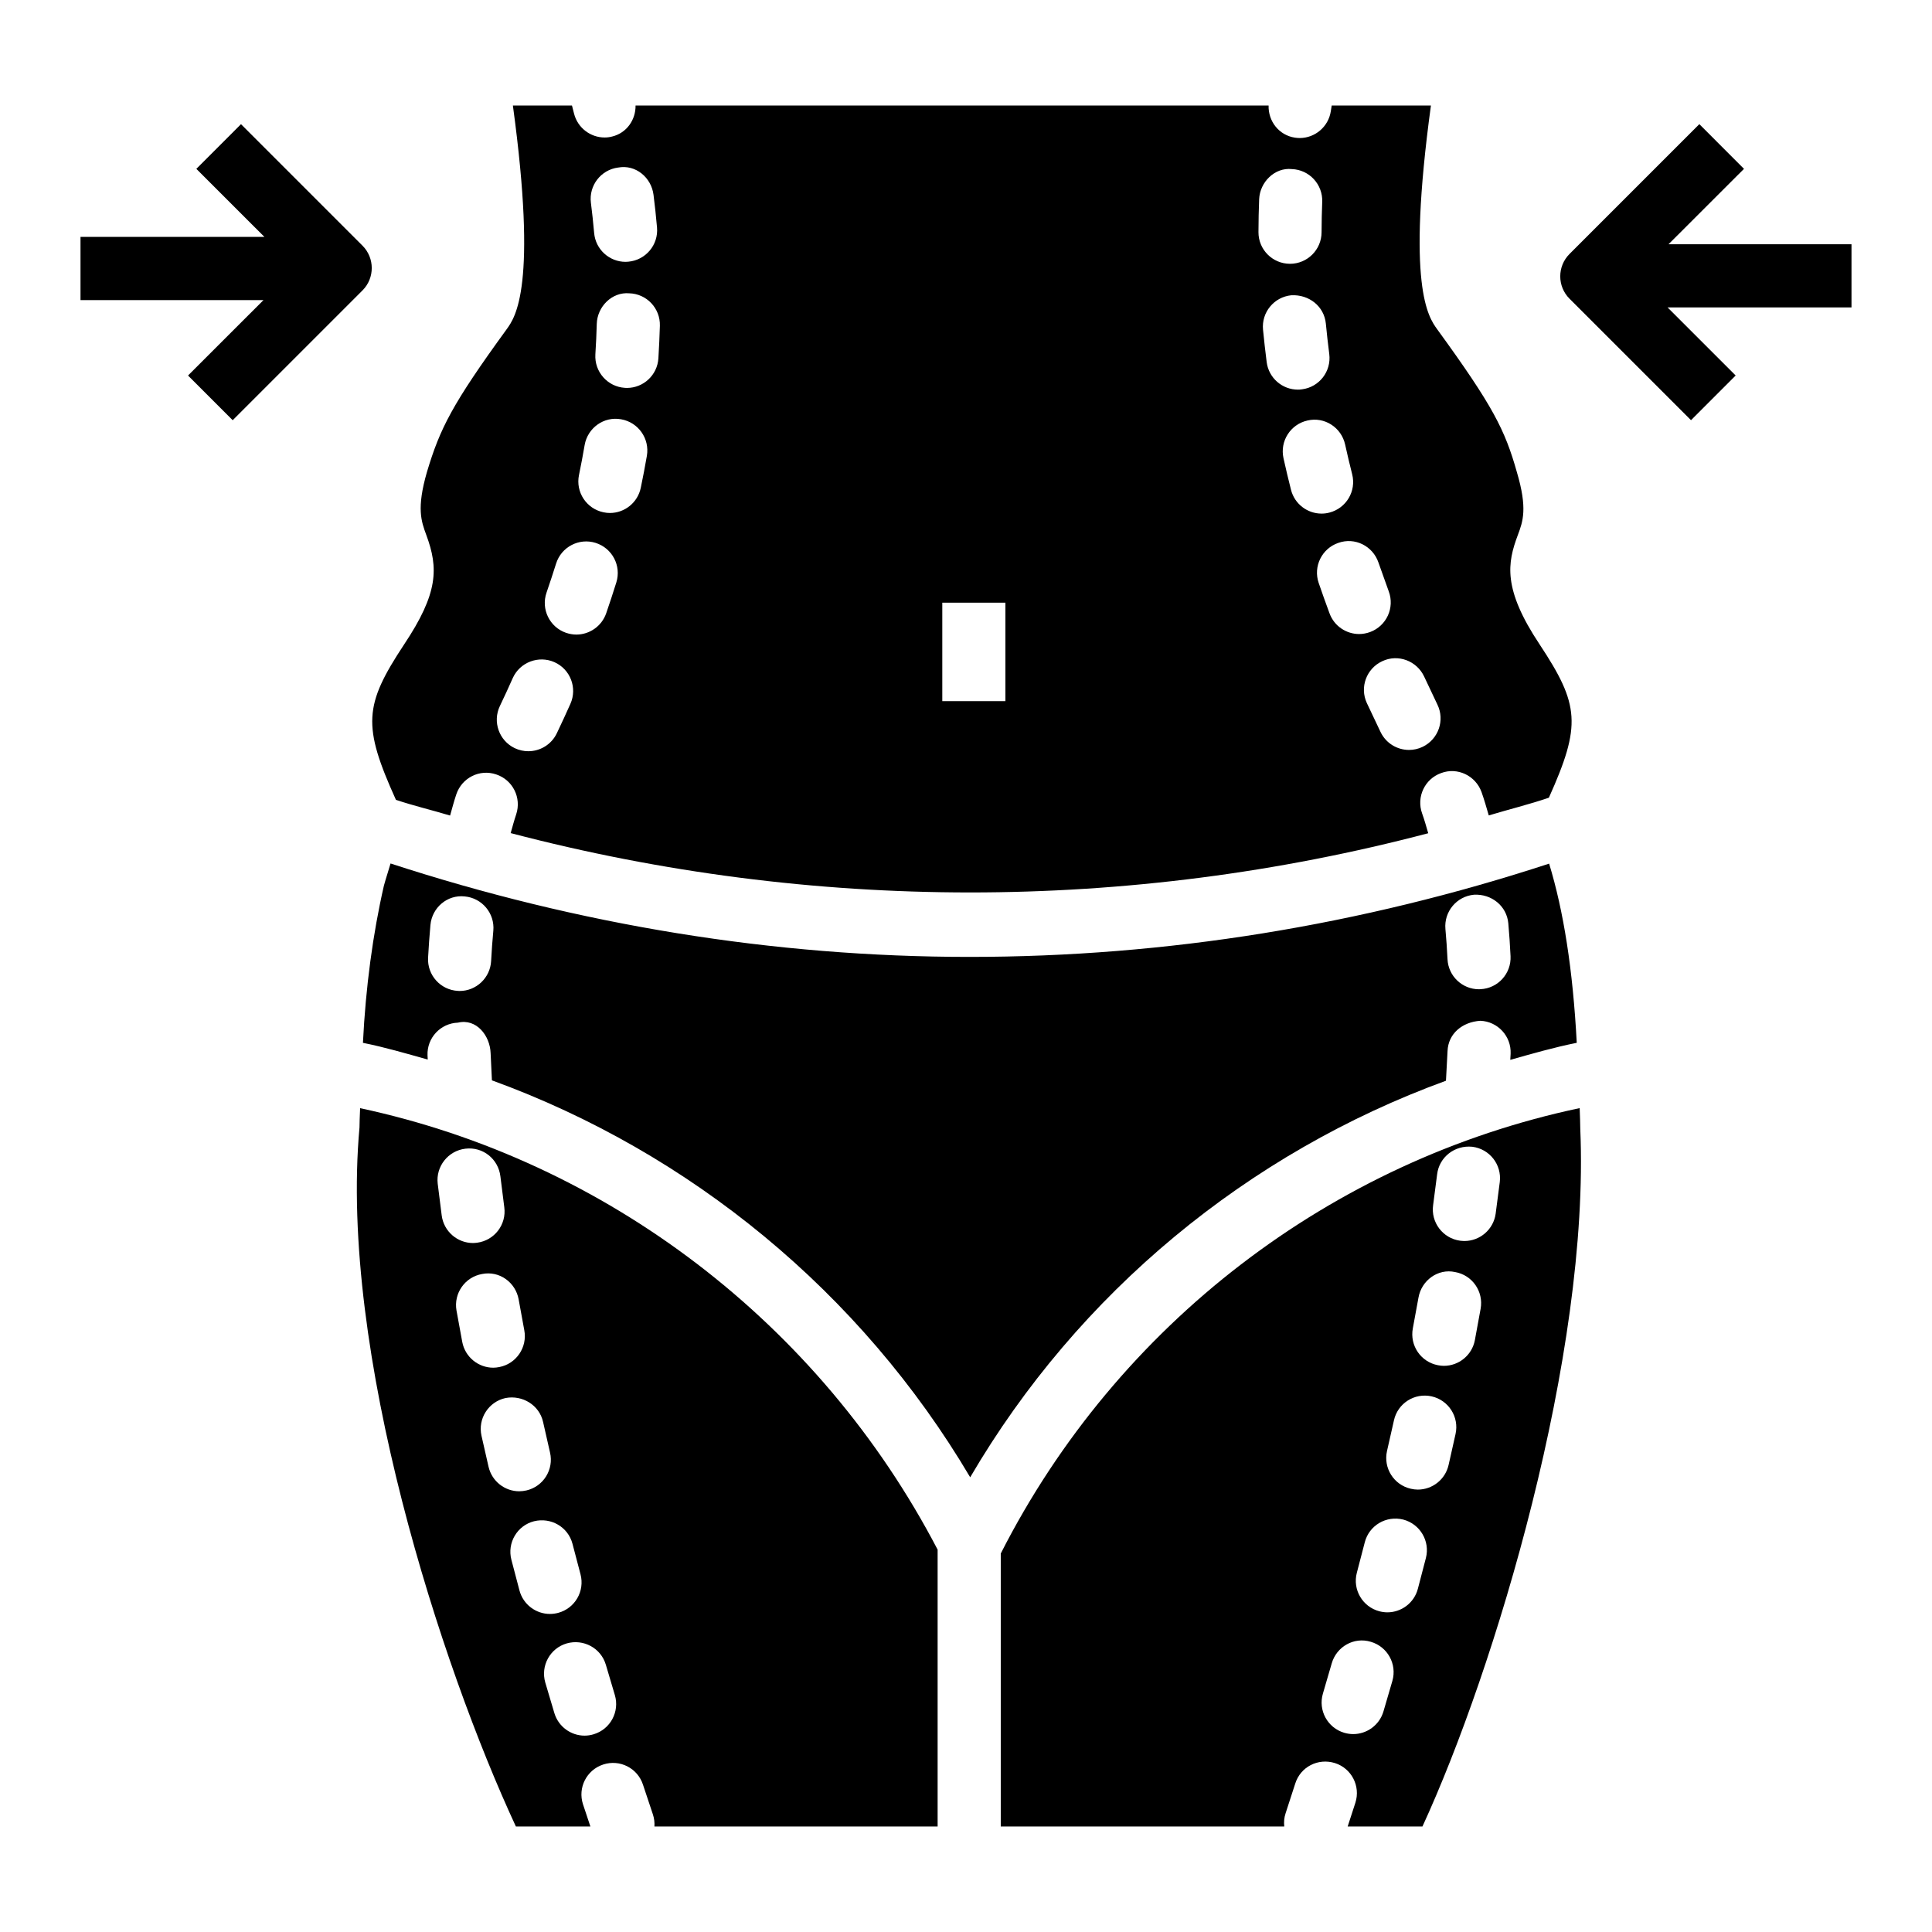 <svg viewBox="0 0 96 96" xmlns="http://www.w3.org/2000/svg"><g id="Layer_1"/><g id="Layer_2"/><g id="Layer_3"/><g id="Layer_4"><g><path d="m71.849 53.701.079-1.478c.035-.861.731-1.443 1.631-1.501.865.035 1.538.766 1.503 1.631-.004.101-.012.208-.017.31 1.093-.307 2.184-.623 3.303-.846-.193-3.65-.657-6.559-1.373-8.904-9.341 3.059-19.018 4.635-28.799 4.635-9.748 0-19.413-1.592-28.77-4.642-.107.371-.225.719-.329 1.097-.55 2.397-.908 5.062-1.043 7.815 1.091.219 2.154.531 3.22.831-.003-.071-.009-.144-.011-.214-.031-.865.646-1.589 1.512-1.62.917-.218 1.592.643 1.623 1.512l.065 1.355c9.845 3.584 18.329 10.527 23.765 19.724 5.376-9.19 13.813-16.122 23.641-19.705zm1.396-9.243c.873-.046 1.625.563 1.702 1.421.048.536.084 1.076.111 1.631.042.865-.625 1.601-1.491 1.642-.026 0-.052.004-.076.004-.832 0-1.525-.655-1.565-1.493-.025-.509-.059-1.011-.104-1.501-.077-.865.561-1.627 1.423-1.704zm-48.842 3.297c-.045.834-.737 1.486-1.565 1.486-.028 0-.057-.004-.085-.004-.865-.046-1.529-.785-1.482-1.65.03-.552.069-1.092.117-1.624.079-.865.838-1.516 1.705-1.42.862.08 1.498.842 1.42 1.704-.047.493-.082.995-.11 1.508z"/><path d="m78.493 55.061c-12.315 2.606-22.971 10.731-28.766 22.133v13.563h14.087c-.023-.215-.007-.437.066-.655l.48-1.478c.261-.831 1.136-1.279 1.971-1.018.825.26 1.281 1.145 1.018 1.968l-.384 1.183h3.716c3.591-7.803 8.325-23.459 7.842-34.663-.002-.272-.015-.643-.03-1.033zm-9.306 28.459-.444 1.52c-.201.682-.826 1.126-1.503 1.126-.148 0-.297-.022-.445-.065-.831-.245-1.306-1.118-1.06-1.949l.437-1.497c.238-.835 1.107-1.329 1.94-1.076.833.241 1.314 1.107 1.075 1.941zm1.665-6.103-.399 1.528c-.185.705-.82 1.171-1.515 1.171-.132 0-.266-.019-.4-.053-.838-.222-1.338-1.08-1.117-1.914l.394-1.513c.216-.842 1.066-1.34 1.91-1.13.838.219 1.343 1.073 1.127 1.911zm1.473-6.161-.346 1.54c-.166.727-.812 1.221-1.528 1.221-.116 0-.232-.015-.349-.042-.845-.192-1.373-1.03-1.182-1.876l.345-1.524c.187-.847 1.023-1.378 1.87-1.191.845.188 1.379 1.026 1.19 1.872zm.96-4.663c-.143.75-.801 1.275-1.539 1.275-.098 0-.196-.011-.295-.031-.851-.161-1.41-.98-1.248-1.834l.281-1.528c.15-.85.964-1.455 1.819-1.267.853.149 1.421.965 1.269 1.819zm1.033-6.283c-.109.785-.781 1.355-1.551 1.355-.072 0-.145-.008-.218-.015-.859-.119-1.457-.912-1.338-1.769l.199-1.532c.104-.854.873-1.455 1.747-1.367.86.107 1.471.888 1.366 1.75z"/><path d="m17.894 55.064c-.017.407-.031.762-.031.961-1.017 11.138 4.066 26.76 7.771 34.732h3.702l-.367-1.103c-.27-.823.18-1.708 1.003-1.976.824-.272 1.709.176 1.978 1.003l.49 1.47c.068.201.091.406.078.605h14.072v-13.755c-5.88-11.275-16.489-19.325-28.696-21.937zm4.055 5.338-.199-1.582c-.102-.857.513-1.638 1.373-1.742.88-.107 1.64.517 1.742 1.375l.193 1.535c.115.858-.487 1.646-1.346 1.761-.07.008-.141.016-.21.016-.774 0-1.447-.575-1.553-1.363zm1.021 6.283-.287-1.566c-.149-.854.42-1.666 1.273-1.815.86-.172 1.667.417 1.817 1.271l.278 1.52c.162.85-.395 1.673-1.245 1.834-.101.019-.2.031-.298.031-.736 0-1.394-.525-1.538-1.275zm1.306 6.199-.351-1.543c-.189-.847.346-1.685 1.191-1.873.839-.161 1.683.345 1.87 1.191l.345 1.52c.195.842-.33 1.685-1.174 1.88-.119.026-.238.042-.355.042-.713 0-1.358-.49-1.526-1.217zm1.536 6.145-.402-1.528c-.217-.838.286-1.697 1.125-1.911.841-.207 1.694.283 1.912 1.122l.398 1.513c.222.838-.276 1.696-1.114 1.918-.135.035-.27.053-.403.053-.695.001-1.33-.466-1.516-1.167zm3.689 7.145c-.15.046-.303.069-.453.069-.674 0-1.296-.44-1.501-1.118l-.452-1.52c-.242-.831.234-1.704 1.065-1.945.834-.237 1.703.233 1.946 1.065l.444 1.497c.25.826-.22 1.703-1.049 1.952z"/><path d="m22.365 40.524c.1-.355.195-.715.309-1.055.276-.819 1.159-1.271 1.985-.987.821.272 1.264 1.16.99 1.983-.101.302-.186.618-.274.931 14.973 3.928 30.674 3.934 45.593.007-.097-.334-.19-.67-.304-.984-.293-.816.13-1.715.945-2.006.812-.306 1.712.127 2.007.942.133.371.245.768.36 1.163.995-.3 2.001-.545 2.987-.88 1.621-3.607 1.521-4.618-.456-7.612-1.851-2.78-1.603-4.059-1.088-5.437.254-.678.492-1.317-.048-3.136-.592-2.095-1.182-3.274-3.96-7.095-.434-.601-1.535-2.125-.309-11.115h-4.93l-.044.28c-.117.777-.786 1.336-1.549 1.336-.078 0-.156-.008-.235-.019-.793-.12-1.33-.816-1.308-1.597h-31.455c.009.709-.439 1.362-1.157 1.539-.127.035-.255.05-.381.05-.702 0-1.342-.478-1.52-1.191l-.102-.398h-2.936c1.226 8.99.125 10.514-.305 11.111-2.715 3.733-3.315 4.928-3.966 7.102-.521 1.803-.283 2.447-.031 3.128.61 1.65.599 2.887-1.107 5.445-1.991 3.017-2.072 4.02-.402 7.715.889.298 1.796.511 2.691.78zm48.401-6.905.659 1.394c.377.777.05 1.715-.729 2.094-.22.107-.452.157-.682.157-.582 0-1.142-.325-1.413-.888l-.684-1.443c-.363-.785-.019-1.715.768-2.079.784-.372 1.717-.016 2.081.765zm-2.273-5.671.514 1.439c.302.816-.113 1.715-.925 2.018-.18.065-.364.1-.546.1-.636 0-1.236-.39-1.47-1.022-.19-.513-.371-1.018-.541-1.516-.281-.82.156-1.711.975-1.991.822-.295 1.712.153 1.993.972zm-1.655-5.862c.107.487.224.98.35 1.478.214.842-.295 1.693-1.134 1.907-.129.035-.259.05-.386.05-.701 0-1.339-.474-1.519-1.183-.134-.528-.259-1.053-.373-1.57-.187-.847.346-1.685 1.193-1.873.845-.199 1.682.345 1.869 1.191zm-.788-4.495c.11.862-.497 1.646-1.356 1.754-.068.012-.135.016-.201.016-.778 0-1.453-.579-1.553-1.371-.07-.548-.13-1.088-.181-1.608-.083-.862.548-1.627 1.41-1.711.876-.042 1.629.547 1.712 1.412.047.49.103.991.169 1.508zm-3.484-7.685c.033-.861.781-1.597 1.627-1.504.865.031 1.54.762 1.507 1.627-.018.478-.031.984-.032 1.513-.003.865-.705 1.566-1.568 1.566-.002 0-.004 0-.006 0-.866-.004-1.566-.708-1.562-1.574.001-.567.014-1.11.034-1.628zm-15.744 20.041h3.136v4.893h-3.136zm-14.107-12.141c-.052.831-.741 1.47-1.563 1.47-.034 0-.066-.004-.1-.004-.864-.053-1.522-.8-1.468-1.666.033-.517.056-1.018.069-1.512.025-.861.758-1.593 1.612-1.52.866.023 1.548.743 1.524 1.612-.015.524-.04 1.064-.074 1.62zm-1.996-9.481c.865-.161 1.645.494 1.754 1.355.066.513.124 1.057.174 1.623.076.865-.563 1.623-1.425 1.7-.047.004-.093.008-.139.008-.804 0-1.489-.617-1.56-1.432-.046-.528-.101-1.026-.161-1.501-.11-.857.499-1.646 1.357-1.753zm-1.949 15.278c.104-.505.197-1 .281-1.49.148-.85.956-1.436 1.812-1.279.854.149 1.426.961 1.28 1.815-.091.521-.19 1.053-.303 1.589-.154.742-.806 1.252-1.533 1.252-.106 0-.214-.011-.321-.035-.847-.175-1.392-1.006-1.216-1.852zm-1.614 5.846c.168-.487.326-.969.475-1.443.258-.827 1.139-1.29 1.965-1.03s1.287 1.137 1.029 1.964c-.158.505-.325 1.018-.504 1.535-.225.647-.833 1.057-1.483 1.057-.17 0-.343-.031-.513-.088-.817-.283-1.251-1.176-.969-1.995zm-2.317 5.632c.222-.463.435-.926.639-1.386.353-.789 1.284-1.141 2.07-.793.792.352 1.148 1.279.795 2.072-.215.482-.44.969-.675 1.462-.269.563-.831.892-1.416.892-.227 0-.458-.05-.676-.153-.78-.374-1.11-1.312-.737-2.094z"/><path d="m86.658 8.39-2.219-2.221-6.452 6.452c-.612.612-.612 1.608 0 2.22l6.038 6.038 2.219-2.221-3.382-3.381h9.138v-3.14h-9.092z"/><path d="m18.013 12.208-6.038-6.038-2.219 2.22 3.382 3.381h-9.138v3.14h9.093l-3.75 3.748 2.219 2.221 6.452-6.452c.611-.612.611-1.608-.001-2.22z"/></g></g></svg>